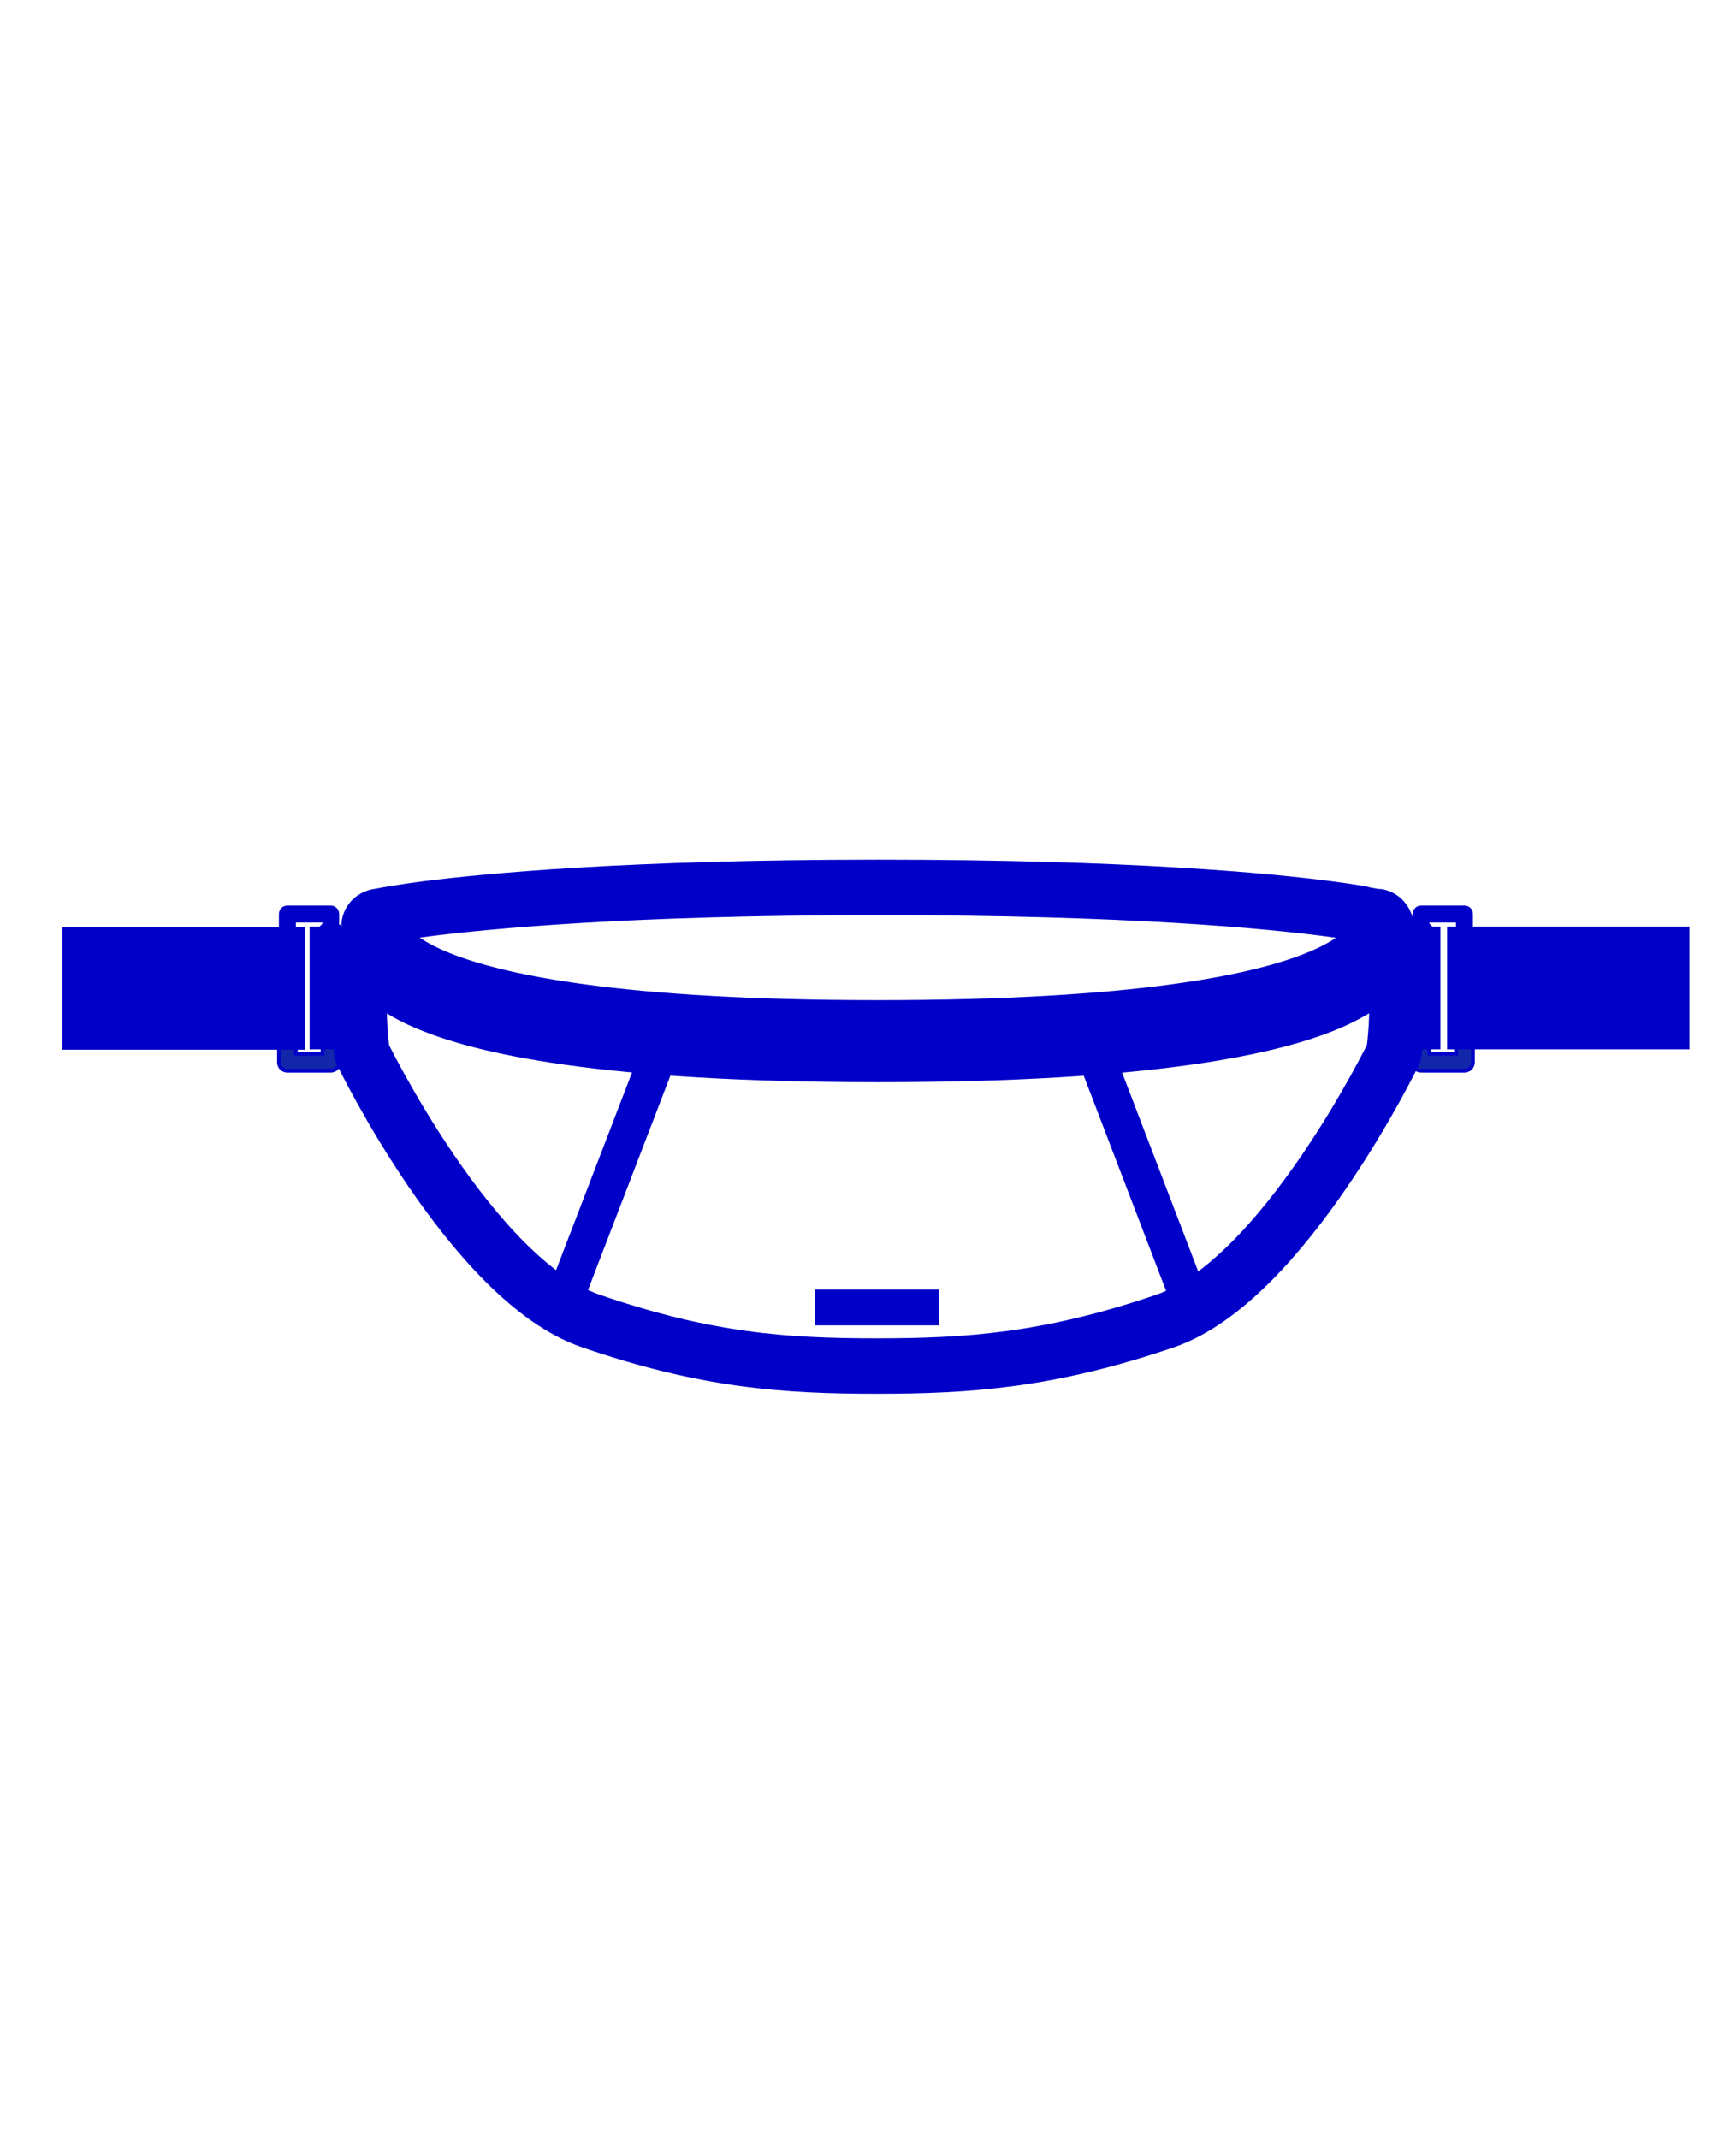<svg viewBox="0 0 469.9 578.7" version="1.1" xmlns="http://www.w3.org/2000/svg" id="Calque_2">
  
  <defs>
    <style>
      .st0 {
        fill: #0000c8;
      }

      .st1 {
        fill: #1226aa;
      }

      .st1, .st2, .st3 {
        stroke: #0000c8;
      }

      .st1, .st3 {
        stroke-miterlimit: 10;
      }

      .st2 {
        stroke-linecap: round;
        stroke-linejoin: round;
        stroke-width: 15px;
      }

      .st2, .st3 {
        fill: none;
      }

      .st3 {
        stroke-width: 10px;
      }
    </style>
  </defs>
  <path d="M387,284h-4.6v-36.7c0-1.3,1-2.3,2.3-2.3h11.7c1.3,0,2.3,1,2.3,2.3v15.9h-4.6v-13.6h-7.2v34.5Z" class="st0"></path>
  <path d="M87.2,284h4.6s0-36.7,0-36.7c0-1.3-1-2.3-2.3-2.3h-11.7c-1.3,0-2.3,1-2.3,2.3v15.9s4.6,0,4.6,0v-13.6h7.2v34.5Z" class="st0"></path>
  <path d="M87.2,250.7h4.6v36.7c0,1.3-1,2.3-2.3,2.3h-11.7c-1.3,0-2.3-1-2.3-2.3v-15.9h4.6v13.6s7.2,0,7.2,0v-34.5Z" class="st1"></path>
  <path d="M387,250.7h-4.6s0,36.7,0,36.7c0,1.3,1,2.3,2.3,2.3h11.7c1.3,0,2.3-1,2.3-2.3v-15.9s-4.6,0-4.6,0v13.6h-7.2v-34.5Z" class="st1"></path>
  <g>
    <rect height="33.2" width="18.2" y="250.7" x="83.8" class="st0"></rect>
    <rect height="33.2" width="18.2" y="250.7" x="371.7" class="st0"></rect>
    <rect height="33.2" width="65.6" y="250.7" x="391.7" class="st0"></rect>
    <rect transform="translate(99.4 534.7) rotate(-180)" height="33.2" width="65.6" y="250.7" x="16.9" class="st0"></rect>
  </g>
  <path d="M375.7,256.8c.9-4-.7-7-.9-7.4-.4-.7-1-1.2-1.8-1.4-.2,0-4.2-.9-13.3-2.1h0c-16.6-2.2-54.5-5.8-121.5-5.8h-.6c-67.7,0-105.7,3.7-122.3,5.8-9.1,1.2-13.1,2.1-13.3,2.1-.7.2-1.3.6-1.7,1.2-.4.6-.5,1.4-.3,2.1,0,.1.3,1,.8,2.3-2.1,4.2-5,13.6-2.8,31.3,0,0,29.8,61.5,61.9,72.5,31.4,10.8,52.8,12.2,77.5,12.2s46.6-1.5,78-12.2c32.1-11,61.9-72.5,61.9-72.5,1.8-14.3.3-23.1-1.5-28.2ZM237.6,285.3c-147.1,0-137.6-29.7-137.6-29.7l2.7-4.9s-4.4,27.4,135,27.4,134.8-27.4,134.8-27.4l2.7,4.9s9.6,29.7-137.5,29.7Z" class="st2"></path>
  <rect height="9.7" width="33.5" y="348.9" x="220.6" class="st0"></rect>
  <line y2="355.8" x2="151.2" y1="284" x1="178.8" class="st3"></line>
  <line y2="355.8" x2="323.5" y1="284" x1="296" class="st3"></line>
</svg>